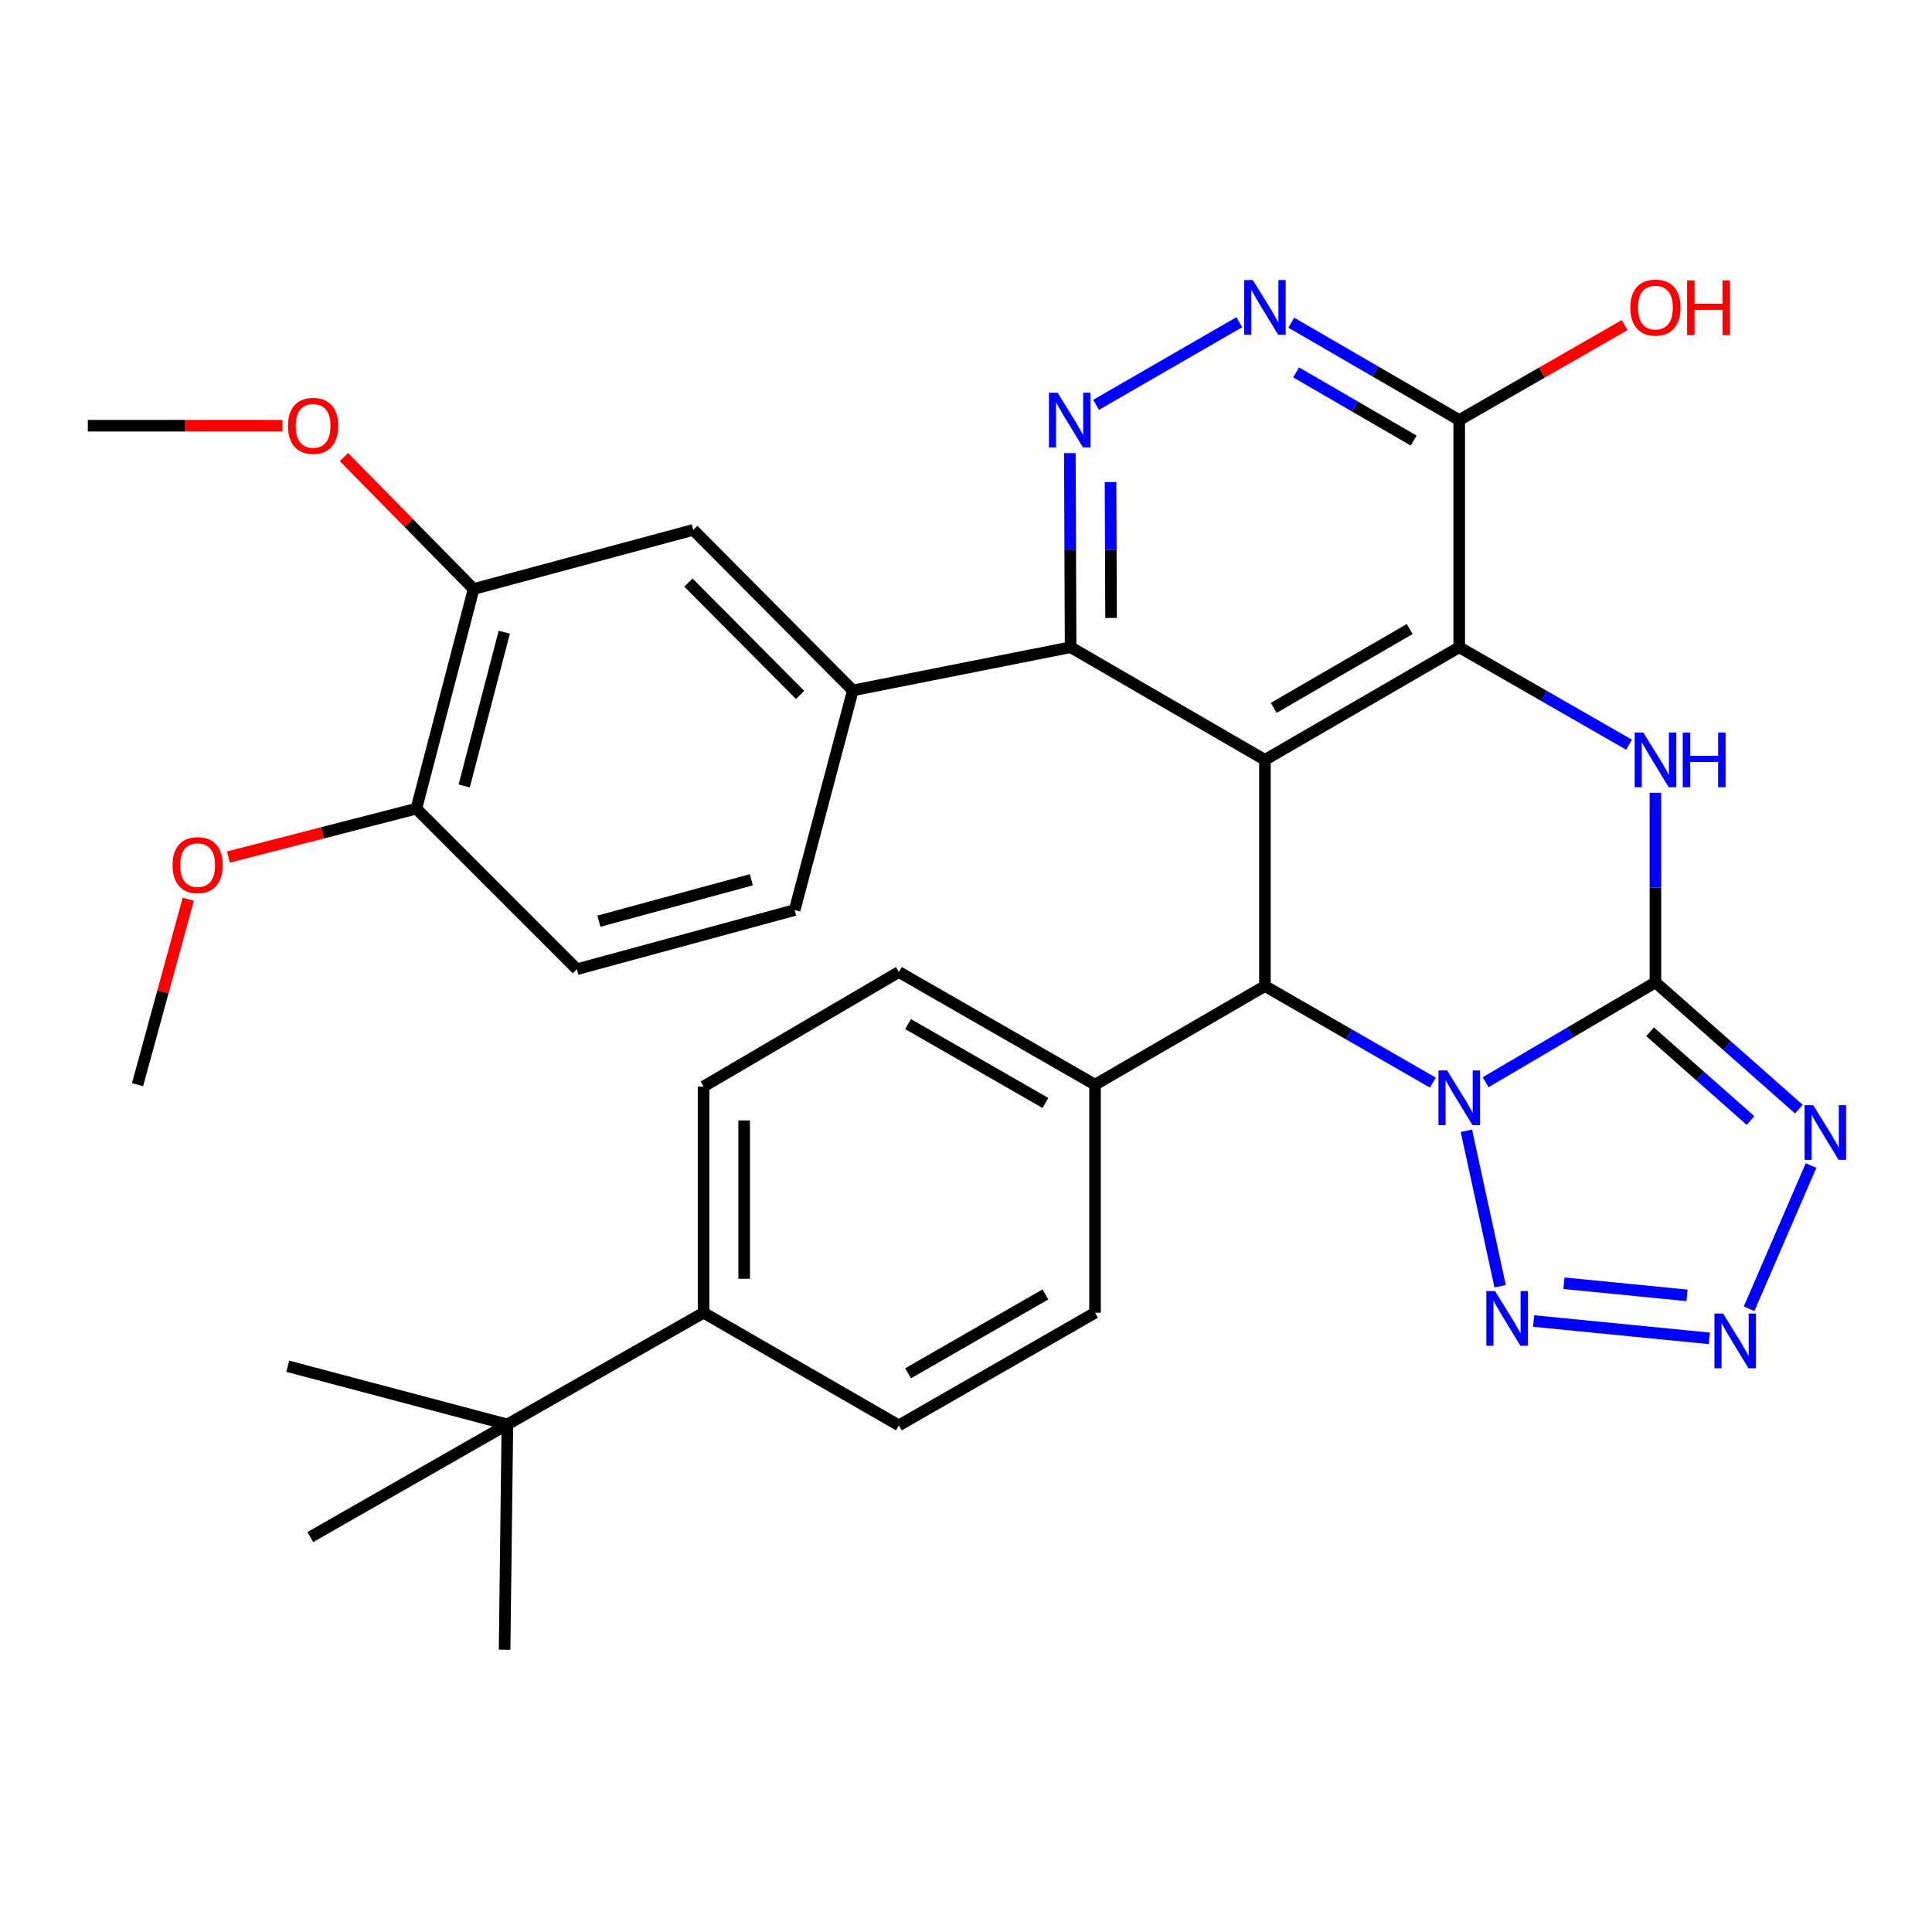 <?xml version='1.0' encoding='iso-8859-1'?>
<svg version='1.1' baseProfile='full'
              xmlns='http://www.w3.org/2000/svg'
                      xmlns:rdkit='http://www.rdkit.org/xml'
                      xmlns:xlink='http://www.w3.org/1999/xlink'
                  xml:space='preserve'
width='1000px' height='1000px' viewBox='0 0 1000 1000'>
<!-- END OF HEADER -->
<rect style='opacity:1.0;fill:#FFFFFF;stroke:none' width='1000' height='1000' x='0' y='0'> </rect>
<path class='bond-0' d='M 768.972,560.156 L 812.908,534.306' style='fill:none;fill-rule:evenodd;stroke:#0000FF;stroke-width:6px;stroke-linecap:butt;stroke-linejoin:miter;stroke-opacity:1' />
<path class='bond-0' d='M 812.908,534.306 L 856.843,508.457' style='fill:none;fill-rule:evenodd;stroke:#000000;stroke-width:6px;stroke-linecap:butt;stroke-linejoin:miter;stroke-opacity:1' />
<path class='bond-4' d='M 741.647,560.364 L 698.184,535.373' style='fill:none;fill-rule:evenodd;stroke:#0000FF;stroke-width:6px;stroke-linecap:butt;stroke-linejoin:miter;stroke-opacity:1' />
<path class='bond-4' d='M 698.184,535.373 L 654.722,510.382' style='fill:none;fill-rule:evenodd;stroke:#000000;stroke-width:6px;stroke-linecap:butt;stroke-linejoin:miter;stroke-opacity:1' />
<path class='bond-6' d='M 758.995,585.289 L 776.467,665.756' style='fill:none;fill-rule:evenodd;stroke:#0000FF;stroke-width:6px;stroke-linecap:butt;stroke-linejoin:miter;stroke-opacity:1' />
<path class='bond-3' d='M 856.843,508.457 L 856.843,459.402' style='fill:none;fill-rule:evenodd;stroke:#000000;stroke-width:6px;stroke-linecap:butt;stroke-linejoin:miter;stroke-opacity:1' />
<path class='bond-3' d='M 856.843,459.402 L 856.843,410.346' style='fill:none;fill-rule:evenodd;stroke:#0000FF;stroke-width:6px;stroke-linecap:butt;stroke-linejoin:miter;stroke-opacity:1' />
<path class='bond-5' d='M 856.843,508.457 L 893.976,541.279' style='fill:none;fill-rule:evenodd;stroke:#000000;stroke-width:6px;stroke-linecap:butt;stroke-linejoin:miter;stroke-opacity:1' />
<path class='bond-5' d='M 893.976,541.279 L 931.109,574.101' style='fill:none;fill-rule:evenodd;stroke:#0000FF;stroke-width:6px;stroke-linecap:butt;stroke-linejoin:miter;stroke-opacity:1' />
<path class='bond-5' d='M 854.074,534.039 L 880.067,557.015' style='fill:none;fill-rule:evenodd;stroke:#000000;stroke-width:6px;stroke-linecap:butt;stroke-linejoin:miter;stroke-opacity:1' />
<path class='bond-5' d='M 880.067,557.015 L 906.06,579.99' style='fill:none;fill-rule:evenodd;stroke:#0000FF;stroke-width:6px;stroke-linecap:butt;stroke-linejoin:miter;stroke-opacity:1' />
<path class='bond-1' d='M 654.722,393.308 L 654.722,510.382' style='fill:none;fill-rule:evenodd;stroke:#000000;stroke-width:6px;stroke-linecap:butt;stroke-linejoin:miter;stroke-opacity:1' />
<path class='bond-2' d='M 654.722,393.308 L 755.287,335.004' style='fill:none;fill-rule:evenodd;stroke:#000000;stroke-width:6px;stroke-linecap:butt;stroke-linejoin:miter;stroke-opacity:1' />
<path class='bond-2' d='M 659.273,366.393 L 729.668,325.58' style='fill:none;fill-rule:evenodd;stroke:#000000;stroke-width:6px;stroke-linecap:butt;stroke-linejoin:miter;stroke-opacity:1' />
<path class='bond-8' d='M 654.722,393.308 L 554.146,335.004' style='fill:none;fill-rule:evenodd;stroke:#000000;stroke-width:6px;stroke-linecap:butt;stroke-linejoin:miter;stroke-opacity:1' />
<path class='bond-10' d='M 755.287,335.004 L 755.287,217.428' style='fill:none;fill-rule:evenodd;stroke:#000000;stroke-width:6px;stroke-linecap:butt;stroke-linejoin:miter;stroke-opacity:1' />
<path class='bond-34' d='M 755.287,335.004 L 799.231,360.232' style='fill:none;fill-rule:evenodd;stroke:#000000;stroke-width:6px;stroke-linecap:butt;stroke-linejoin:miter;stroke-opacity:1' />
<path class='bond-34' d='M 799.231,360.232 L 843.175,385.461' style='fill:none;fill-rule:evenodd;stroke:#0000FF;stroke-width:6px;stroke-linecap:butt;stroke-linejoin:miter;stroke-opacity:1' />
<path class='bond-14' d='M 654.722,510.382 L 566.782,561.429' style='fill:none;fill-rule:evenodd;stroke:#000000;stroke-width:6px;stroke-linecap:butt;stroke-linejoin:miter;stroke-opacity:1' />
<path class='bond-33' d='M 937.389,603.286 L 905.328,677.424' style='fill:none;fill-rule:evenodd;stroke:#0000FF;stroke-width:6px;stroke-linecap:butt;stroke-linejoin:miter;stroke-opacity:1' />
<path class='bond-7' d='M 793.786,683.753 L 884.774,692.737' style='fill:none;fill-rule:evenodd;stroke:#0000FF;stroke-width:6px;stroke-linecap:butt;stroke-linejoin:miter;stroke-opacity:1' />
<path class='bond-7' d='M 809.498,664.2 L 873.189,670.489' style='fill:none;fill-rule:evenodd;stroke:#0000FF;stroke-width:6px;stroke-linecap:butt;stroke-linejoin:miter;stroke-opacity:1' />
<path class='bond-9' d='M 554.146,335.004 L 553.947,284.765' style='fill:none;fill-rule:evenodd;stroke:#000000;stroke-width:6px;stroke-linecap:butt;stroke-linejoin:miter;stroke-opacity:1' />
<path class='bond-9' d='M 553.947,284.765 L 553.747,234.527' style='fill:none;fill-rule:evenodd;stroke:#0000FF;stroke-width:6px;stroke-linecap:butt;stroke-linejoin:miter;stroke-opacity:1' />
<path class='bond-9' d='M 575.088,319.849 L 574.948,284.682' style='fill:none;fill-rule:evenodd;stroke:#000000;stroke-width:6px;stroke-linecap:butt;stroke-linejoin:miter;stroke-opacity:1' />
<path class='bond-9' d='M 574.948,284.682 L 574.809,249.515' style='fill:none;fill-rule:evenodd;stroke:#0000FF;stroke-width:6px;stroke-linecap:butt;stroke-linejoin:miter;stroke-opacity:1' />
<path class='bond-12' d='M 554.146,335.004 L 441.424,357.359' style='fill:none;fill-rule:evenodd;stroke:#000000;stroke-width:6px;stroke-linecap:butt;stroke-linejoin:miter;stroke-opacity:1' />
<path class='bond-11' d='M 567.336,209.548 L 641.46,166.776' style='fill:none;fill-rule:evenodd;stroke:#0000FF;stroke-width:6px;stroke-linecap:butt;stroke-linejoin:miter;stroke-opacity:1' />
<path class='bond-25' d='M 755.287,217.428 L 798.101,192.848' style='fill:none;fill-rule:evenodd;stroke:#000000;stroke-width:6px;stroke-linecap:butt;stroke-linejoin:miter;stroke-opacity:1' />
<path class='bond-25' d='M 798.101,192.848 L 840.915,168.268' style='fill:none;fill-rule:evenodd;stroke:#FF0000;stroke-width:6px;stroke-linecap:butt;stroke-linejoin:miter;stroke-opacity:1' />
<path class='bond-36' d='M 755.287,217.428 L 711.827,192.232' style='fill:none;fill-rule:evenodd;stroke:#000000;stroke-width:6px;stroke-linecap:butt;stroke-linejoin:miter;stroke-opacity:1' />
<path class='bond-36' d='M 711.827,192.232 L 668.368,167.035' style='fill:none;fill-rule:evenodd;stroke:#0000FF;stroke-width:6px;stroke-linecap:butt;stroke-linejoin:miter;stroke-opacity:1' />
<path class='bond-36' d='M 731.715,228.038 L 701.294,210.401' style='fill:none;fill-rule:evenodd;stroke:#000000;stroke-width:6px;stroke-linecap:butt;stroke-linejoin:miter;stroke-opacity:1' />
<path class='bond-36' d='M 701.294,210.401 L 670.872,192.763' style='fill:none;fill-rule:evenodd;stroke:#0000FF;stroke-width:6px;stroke-linecap:butt;stroke-linejoin:miter;stroke-opacity:1' />
<path class='bond-13' d='M 441.424,357.359 L 358.839,274.273' style='fill:none;fill-rule:evenodd;stroke:#000000;stroke-width:6px;stroke-linecap:butt;stroke-linejoin:miter;stroke-opacity:1' />
<path class='bond-13' d='M 414.14,359.702 L 356.331,301.542' style='fill:none;fill-rule:evenodd;stroke:#000000;stroke-width:6px;stroke-linecap:butt;stroke-linejoin:miter;stroke-opacity:1' />
<path class='bond-19' d='M 441.424,357.359 L 411.309,471.038' style='fill:none;fill-rule:evenodd;stroke:#000000;stroke-width:6px;stroke-linecap:butt;stroke-linejoin:miter;stroke-opacity:1' />
<path class='bond-15' d='M 358.839,274.273 L 245.137,304.878' style='fill:none;fill-rule:evenodd;stroke:#000000;stroke-width:6px;stroke-linecap:butt;stroke-linejoin:miter;stroke-opacity:1' />
<path class='bond-20' d='M 566.782,561.429 L 566.782,679.471' style='fill:none;fill-rule:evenodd;stroke:#000000;stroke-width:6px;stroke-linecap:butt;stroke-linejoin:miter;stroke-opacity:1' />
<path class='bond-21' d='M 566.782,561.429 L 465.249,503.113' style='fill:none;fill-rule:evenodd;stroke:#000000;stroke-width:6px;stroke-linecap:butt;stroke-linejoin:miter;stroke-opacity:1' />
<path class='bond-21' d='M 541.092,570.893 L 470.019,530.072' style='fill:none;fill-rule:evenodd;stroke:#000000;stroke-width:6px;stroke-linecap:butt;stroke-linejoin:miter;stroke-opacity:1' />
<path class='bond-26' d='M 245.137,304.878 L 211.581,270.733' style='fill:none;fill-rule:evenodd;stroke:#000000;stroke-width:6px;stroke-linecap:butt;stroke-linejoin:miter;stroke-opacity:1' />
<path class='bond-26' d='M 211.581,270.733 L 178.025,236.588' style='fill:none;fill-rule:evenodd;stroke:#FF0000;stroke-width:6px;stroke-linecap:butt;stroke-linejoin:miter;stroke-opacity:1' />
<path class='bond-37' d='M 245.137,304.878 L 215.501,418.568' style='fill:none;fill-rule:evenodd;stroke:#000000;stroke-width:6px;stroke-linecap:butt;stroke-linejoin:miter;stroke-opacity:1' />
<path class='bond-37' d='M 261.014,327.229 L 240.269,406.812' style='fill:none;fill-rule:evenodd;stroke:#000000;stroke-width:6px;stroke-linecap:butt;stroke-linejoin:miter;stroke-opacity:1' />
<path class='bond-16' d='M 262.627,737.285 L 364.171,679.471' style='fill:none;fill-rule:evenodd;stroke:#000000;stroke-width:6px;stroke-linecap:butt;stroke-linejoin:miter;stroke-opacity:1' />
<path class='bond-28' d='M 262.627,737.285 L 261.18,853.893' style='fill:none;fill-rule:evenodd;stroke:#000000;stroke-width:6px;stroke-linecap:butt;stroke-linejoin:miter;stroke-opacity:1' />
<path class='bond-29' d='M 262.627,737.285 L 148.948,707.171' style='fill:none;fill-rule:evenodd;stroke:#000000;stroke-width:6px;stroke-linecap:butt;stroke-linejoin:miter;stroke-opacity:1' />
<path class='bond-30' d='M 262.627,737.285 L 160.615,795.589' style='fill:none;fill-rule:evenodd;stroke:#000000;stroke-width:6px;stroke-linecap:butt;stroke-linejoin:miter;stroke-opacity:1' />
<path class='bond-17' d='M 364.171,679.471 L 364.171,562.374' style='fill:none;fill-rule:evenodd;stroke:#000000;stroke-width:6px;stroke-linecap:butt;stroke-linejoin:miter;stroke-opacity:1' />
<path class='bond-17' d='M 385.173,661.907 L 385.173,579.938' style='fill:none;fill-rule:evenodd;stroke:#000000;stroke-width:6px;stroke-linecap:butt;stroke-linejoin:miter;stroke-opacity:1' />
<path class='bond-35' d='M 364.171,679.471 L 465.249,737.775' style='fill:none;fill-rule:evenodd;stroke:#000000;stroke-width:6px;stroke-linecap:butt;stroke-linejoin:miter;stroke-opacity:1' />
<path class='bond-18' d='M 215.501,418.568 L 298.587,501.666' style='fill:none;fill-rule:evenodd;stroke:#000000;stroke-width:6px;stroke-linecap:butt;stroke-linejoin:miter;stroke-opacity:1' />
<path class='bond-27' d='M 215.501,418.568 L 166.861,431.092' style='fill:none;fill-rule:evenodd;stroke:#000000;stroke-width:6px;stroke-linecap:butt;stroke-linejoin:miter;stroke-opacity:1' />
<path class='bond-27' d='M 166.861,431.092 L 118.222,443.615' style='fill:none;fill-rule:evenodd;stroke:#FF0000;stroke-width:6px;stroke-linecap:butt;stroke-linejoin:miter;stroke-opacity:1' />
<path class='bond-22' d='M 411.309,471.038 L 298.587,501.666' style='fill:none;fill-rule:evenodd;stroke:#000000;stroke-width:6px;stroke-linecap:butt;stroke-linejoin:miter;stroke-opacity:1' />
<path class='bond-22' d='M 388.894,455.365 L 309.988,476.805' style='fill:none;fill-rule:evenodd;stroke:#000000;stroke-width:6px;stroke-linecap:butt;stroke-linejoin:miter;stroke-opacity:1' />
<path class='bond-23' d='M 566.782,679.471 L 465.249,737.775' style='fill:none;fill-rule:evenodd;stroke:#000000;stroke-width:6px;stroke-linecap:butt;stroke-linejoin:miter;stroke-opacity:1' />
<path class='bond-23' d='M 541.094,670.004 L 470.021,710.817' style='fill:none;fill-rule:evenodd;stroke:#000000;stroke-width:6px;stroke-linecap:butt;stroke-linejoin:miter;stroke-opacity:1' />
<path class='bond-24' d='M 465.249,503.113 L 364.171,562.374' style='fill:none;fill-rule:evenodd;stroke:#000000;stroke-width:6px;stroke-linecap:butt;stroke-linejoin:miter;stroke-opacity:1' />
<path class='bond-31' d='M 146.147,220.345 L 95.801,220.345' style='fill:none;fill-rule:evenodd;stroke:#FF0000;stroke-width:6px;stroke-linecap:butt;stroke-linejoin:miter;stroke-opacity:1' />
<path class='bond-31' d='M 95.801,220.345 L 45.455,220.345' style='fill:none;fill-rule:evenodd;stroke:#000000;stroke-width:6px;stroke-linecap:butt;stroke-linejoin:miter;stroke-opacity:1' />
<path class='bond-32' d='M 97.456,465.422 L 84.325,513.425' style='fill:none;fill-rule:evenodd;stroke:#FF0000;stroke-width:6px;stroke-linecap:butt;stroke-linejoin:miter;stroke-opacity:1' />
<path class='bond-32' d='M 84.325,513.425 L 71.194,561.429' style='fill:none;fill-rule:evenodd;stroke:#000000;stroke-width:6px;stroke-linecap:butt;stroke-linejoin:miter;stroke-opacity:1' />
<path  class='atom-0' d='M 749.027 554.048
L 758.307 569.048
Q 759.227 570.528, 760.707 573.208
Q 762.187 575.888, 762.267 576.048
L 762.267 554.048
L 766.027 554.048
L 766.027 582.368
L 762.147 582.368
L 752.187 565.968
Q 751.027 564.048, 749.787 561.848
Q 748.587 559.648, 748.227 558.968
L 748.227 582.368
L 744.547 582.368
L 744.547 554.048
L 749.027 554.048
' fill='#0000FF'/>
<path  class='atom-4' d='M 850.583 379.148
L 859.863 394.148
Q 860.783 395.628, 862.263 398.308
Q 863.743 400.988, 863.823 401.148
L 863.823 379.148
L 867.583 379.148
L 867.583 407.468
L 863.703 407.468
L 853.743 391.068
Q 852.583 389.148, 851.343 386.948
Q 850.143 384.748, 849.783 384.068
L 849.783 407.468
L 846.103 407.468
L 846.103 379.148
L 850.583 379.148
' fill='#0000FF'/>
<path  class='atom-4' d='M 870.983 379.148
L 874.823 379.148
L 874.823 391.188
L 889.303 391.188
L 889.303 379.148
L 893.143 379.148
L 893.143 407.468
L 889.303 407.468
L 889.303 394.388
L 874.823 394.388
L 874.823 407.468
L 870.983 407.468
L 870.983 379.148
' fill='#0000FF'/>
<path  class='atom-6' d='M 938.523 572.028
L 947.803 587.028
Q 948.723 588.508, 950.203 591.188
Q 951.683 593.868, 951.763 594.028
L 951.763 572.028
L 955.523 572.028
L 955.523 600.348
L 951.643 600.348
L 941.683 583.948
Q 940.523 582.028, 939.283 579.828
Q 938.083 577.628, 937.723 576.948
L 937.723 600.348
L 934.043 600.348
L 934.043 572.028
L 938.523 572.028
' fill='#0000FF'/>
<path  class='atom-7' d='M 773.821 668.24
L 783.101 683.24
Q 784.021 684.72, 785.501 687.4
Q 786.981 690.08, 787.061 690.24
L 787.061 668.24
L 790.821 668.24
L 790.821 696.56
L 786.941 696.56
L 776.981 680.16
Q 775.821 678.24, 774.581 676.04
Q 773.381 673.84, 773.021 673.16
L 773.021 696.56
L 769.341 696.56
L 769.341 668.24
L 773.821 668.24
' fill='#0000FF'/>
<path  class='atom-8' d='M 891.875 679.896
L 901.155 694.896
Q 902.075 696.376, 903.555 699.056
Q 905.035 701.736, 905.115 701.896
L 905.115 679.896
L 908.875 679.896
L 908.875 708.216
L 904.995 708.216
L 895.035 691.816
Q 893.875 689.896, 892.635 687.696
Q 891.435 685.496, 891.075 684.816
L 891.075 708.216
L 887.395 708.216
L 887.395 679.896
L 891.875 679.896
' fill='#0000FF'/>
<path  class='atom-10' d='M 547.419 203.268
L 556.699 218.268
Q 557.619 219.748, 559.099 222.428
Q 560.579 225.108, 560.659 225.268
L 560.659 203.268
L 564.419 203.268
L 564.419 231.588
L 560.539 231.588
L 550.579 215.188
Q 549.419 213.268, 548.179 211.068
Q 546.979 208.868, 546.619 208.188
L 546.619 231.588
L 542.939 231.588
L 542.939 203.268
L 547.419 203.268
' fill='#0000FF'/>
<path  class='atom-12' d='M 648.462 144.964
L 657.742 159.964
Q 658.662 161.444, 660.142 164.124
Q 661.622 166.804, 661.702 166.964
L 661.702 144.964
L 665.462 144.964
L 665.462 173.284
L 661.582 173.284
L 651.622 156.884
Q 650.462 154.964, 649.222 152.764
Q 648.022 150.564, 647.662 149.884
L 647.662 173.284
L 643.982 173.284
L 643.982 144.964
L 648.462 144.964
' fill='#0000FF'/>
<path  class='atom-26' d='M 843.843 159.204
Q 843.843 152.404, 847.203 148.604
Q 850.563 144.804, 856.843 144.804
Q 863.123 144.804, 866.483 148.604
Q 869.843 152.404, 869.843 159.204
Q 869.843 166.084, 866.443 170.004
Q 863.043 173.884, 856.843 173.884
Q 850.603 173.884, 847.203 170.004
Q 843.843 166.124, 843.843 159.204
M 856.843 170.684
Q 861.163 170.684, 863.483 167.804
Q 865.843 164.884, 865.843 159.204
Q 865.843 153.644, 863.483 150.844
Q 861.163 148.004, 856.843 148.004
Q 852.523 148.004, 850.163 150.804
Q 847.843 153.604, 847.843 159.204
Q 847.843 164.924, 850.163 167.804
Q 852.523 170.684, 856.843 170.684
' fill='#FF0000'/>
<path  class='atom-26' d='M 873.243 145.124
L 877.083 145.124
L 877.083 157.164
L 891.563 157.164
L 891.563 145.124
L 895.403 145.124
L 895.403 173.444
L 891.563 173.444
L 891.563 160.364
L 877.083 160.364
L 877.083 173.444
L 873.243 173.444
L 873.243 145.124
' fill='#FF0000'/>
<path  class='atom-27' d='M 149.062 220.425
Q 149.062 213.625, 152.422 209.825
Q 155.782 206.025, 162.062 206.025
Q 168.342 206.025, 171.702 209.825
Q 175.062 213.625, 175.062 220.425
Q 175.062 227.305, 171.662 231.225
Q 168.262 235.105, 162.062 235.105
Q 155.822 235.105, 152.422 231.225
Q 149.062 227.345, 149.062 220.425
M 162.062 231.905
Q 166.382 231.905, 168.702 229.025
Q 171.062 226.105, 171.062 220.425
Q 171.062 214.865, 168.702 212.065
Q 166.382 209.225, 162.062 209.225
Q 157.742 209.225, 155.382 212.025
Q 153.062 214.825, 153.062 220.425
Q 153.062 226.145, 155.382 229.025
Q 157.742 231.905, 162.062 231.905
' fill='#FF0000'/>
<path  class='atom-28' d='M 89.3 447.794
Q 89.3 440.994, 92.66 437.194
Q 96.02 433.394, 102.3 433.394
Q 108.58 433.394, 111.94 437.194
Q 115.3 440.994, 115.3 447.794
Q 115.3 454.674, 111.9 458.594
Q 108.5 462.474, 102.3 462.474
Q 96.06 462.474, 92.66 458.594
Q 89.3 454.714, 89.3 447.794
M 102.3 459.274
Q 106.62 459.274, 108.94 456.394
Q 111.3 453.474, 111.3 447.794
Q 111.3 442.234, 108.94 439.434
Q 106.62 436.594, 102.3 436.594
Q 97.98 436.594, 95.62 439.394
Q 93.3 442.194, 93.3 447.794
Q 93.3 453.514, 95.62 456.394
Q 97.98 459.274, 102.3 459.274
' fill='#FF0000'/>
</svg>
